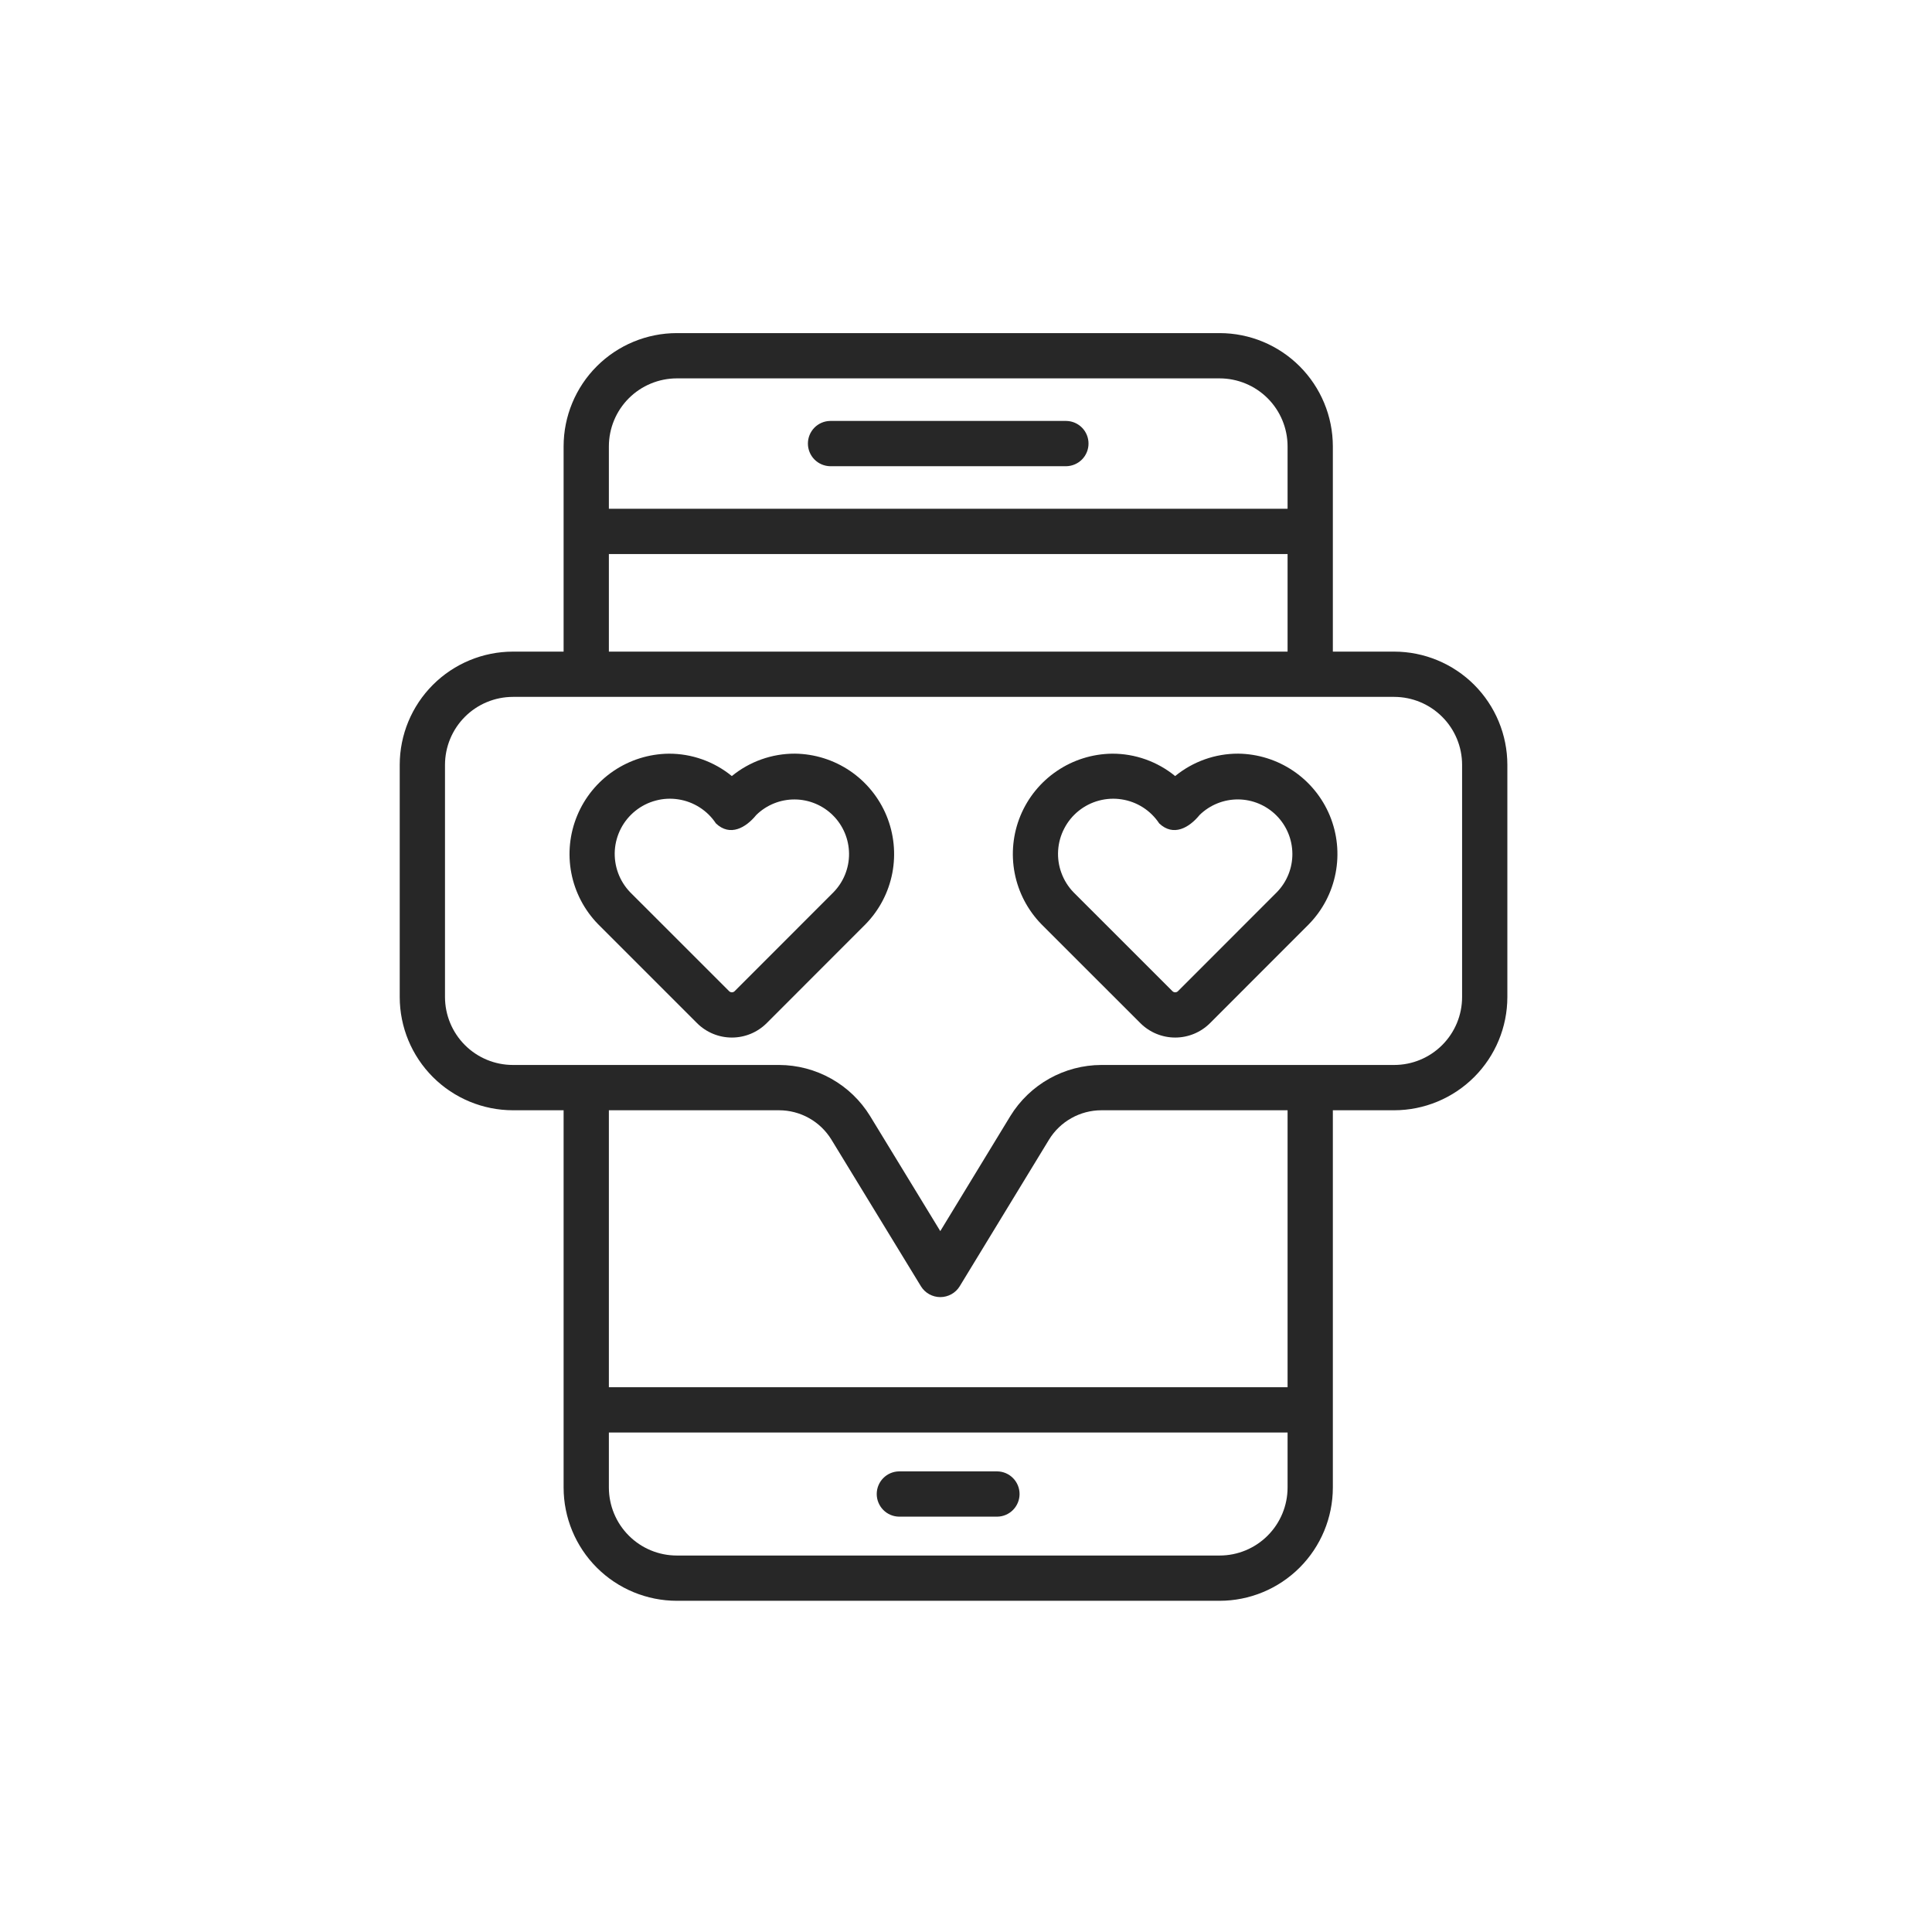 <svg width="58" height="58" viewBox="0 0 58 58" fill="none" xmlns="http://www.w3.org/2000/svg">
<path d="M24.92 13.996H32.012C32.19 13.992 32.359 13.919 32.484 13.792C32.609 13.665 32.678 13.494 32.678 13.316C32.678 13.138 32.609 12.967 32.484 12.84C32.359 12.713 32.19 12.64 32.012 12.637H24.92C24.742 12.64 24.573 12.713 24.448 12.84C24.324 12.967 24.254 13.138 24.254 13.316C24.254 13.494 24.324 13.665 24.448 13.792C24.573 13.919 24.742 13.992 24.92 13.996Z" fill="#272727"/>
<path d="M29.942 44.172H26.987C26.809 44.175 26.64 44.248 26.515 44.375C26.39 44.502 26.32 44.673 26.32 44.852C26.32 45.029 26.39 45.2 26.515 45.328C26.64 45.455 26.809 45.528 26.987 45.531H29.942C30.12 45.528 30.289 45.455 30.414 45.327C30.538 45.2 30.608 45.029 30.608 44.852C30.608 44.673 30.538 44.503 30.414 44.376C30.289 44.248 30.12 44.175 29.942 44.172Z" fill="#272727"/>
<path d="M41.855 19.562H40.013V13.398C40.012 12.497 39.653 11.633 39.016 10.996C38.379 10.359 37.516 10.001 36.615 10H20.318C19.417 10.001 18.553 10.359 17.916 10.996C17.279 11.633 16.921 12.497 16.92 13.398V19.562H15.398C14.497 19.563 13.633 19.922 12.996 20.559C12.359 21.196 12.001 22.059 12 22.96V29.933C12.001 30.834 12.359 31.697 12.996 32.334C13.633 32.971 14.497 33.33 15.398 33.331H16.92V44.659C16.921 45.56 17.279 46.424 17.916 47.061C18.553 47.698 19.417 48.056 20.318 48.057H36.615C37.516 48.056 38.379 47.698 39.016 47.061C39.653 46.424 40.012 45.56 40.013 44.659V33.331H41.855C42.755 33.33 43.619 32.971 44.256 32.334C44.893 31.697 45.251 30.834 45.252 29.933V22.96C45.251 22.059 44.893 21.196 44.256 20.558C43.619 19.922 42.755 19.563 41.855 19.562ZM20.318 11.359H36.615C37.155 11.36 37.674 11.575 38.056 11.957C38.438 12.339 38.653 12.857 38.654 13.398V15.274H18.279V13.398C18.28 12.857 18.495 12.339 18.877 11.957C19.259 11.575 19.778 11.36 20.318 11.359ZM18.279 16.633H38.654V19.562H18.279V16.633ZM36.615 46.698H20.318C19.777 46.698 19.259 46.483 18.877 46.1C18.495 45.718 18.28 45.2 18.279 44.659V43.005H38.654V44.659C38.653 45.2 38.438 45.718 38.056 46.1C37.674 46.483 37.155 46.698 36.615 46.698ZM38.654 41.646H18.279V33.331H23.391C23.706 33.332 24.015 33.413 24.289 33.567C24.564 33.721 24.794 33.943 24.959 34.211L27.649 38.618C27.71 38.717 27.796 38.798 27.897 38.854C27.999 38.91 28.113 38.94 28.229 38.94C28.345 38.94 28.459 38.91 28.561 38.854C28.662 38.798 28.748 38.717 28.809 38.618L31.492 34.213C31.657 33.944 31.887 33.722 32.162 33.568C32.437 33.413 32.746 33.332 33.061 33.331H38.654V41.646ZM43.893 29.933C43.893 30.473 43.678 30.991 43.295 31.374C42.913 31.756 42.395 31.971 41.855 31.971H33.061C32.513 31.973 31.975 32.115 31.497 32.383C31.019 32.652 30.618 33.038 30.331 33.505L28.228 36.959L26.12 33.503C25.833 33.036 25.432 32.651 24.954 32.383C24.477 32.115 23.939 31.973 23.391 31.971H15.398C14.857 31.971 14.339 31.756 13.957 31.374C13.575 30.991 13.36 30.473 13.359 29.933V22.96C13.36 22.42 13.575 21.901 13.957 21.519C14.339 21.137 14.857 20.922 15.398 20.921H41.855C42.395 20.922 42.913 21.137 43.295 21.519C43.678 21.901 43.893 22.42 43.893 22.96L43.893 29.933Z" fill="#272727"/>
<path d="M23.864 22.625C23.174 22.623 22.504 22.861 21.97 23.298C21.436 22.861 20.766 22.623 20.076 22.626C19.486 22.633 18.911 22.813 18.422 23.143C17.933 23.474 17.552 23.941 17.327 24.487C17.101 25.032 17.04 25.631 17.152 26.211C17.264 26.79 17.544 27.324 17.956 27.746L20.927 30.717C21.205 30.993 21.58 31.148 21.971 31.148C22.363 31.148 22.738 30.993 23.015 30.717L25.984 27.746C26.397 27.324 26.676 26.79 26.788 26.21C26.899 25.631 26.838 25.031 26.613 24.486C26.387 23.941 26.006 23.474 25.518 23.143C25.029 22.812 24.454 22.632 23.864 22.625ZM25.023 26.785L22.054 29.756C22.032 29.778 22.002 29.79 21.971 29.79C21.941 29.79 21.911 29.778 21.889 29.756L18.917 26.785C18.758 26.619 18.634 26.422 18.555 26.205C18.476 25.989 18.443 25.759 18.457 25.529C18.472 25.299 18.535 25.075 18.641 24.87C18.747 24.666 18.895 24.486 19.075 24.342C19.254 24.198 19.462 24.093 19.685 24.034C19.907 23.974 20.14 23.962 20.367 23.998C20.595 24.033 20.812 24.116 21.006 24.24C21.2 24.364 21.366 24.528 21.493 24.72C21.918 25.123 22.392 24.85 22.705 24.465C23.014 24.164 23.429 23.997 23.86 24C24.291 24.003 24.704 24.176 25.009 24.481C25.314 24.786 25.486 25.199 25.489 25.63C25.492 26.061 25.324 26.476 25.023 26.785Z" fill="#272727"/>
<path d="M37.172 22.625C36.482 22.623 35.813 22.861 35.279 23.298C34.745 22.861 34.075 22.623 33.385 22.626C32.794 22.633 32.219 22.813 31.731 23.144C31.242 23.474 30.861 23.942 30.635 24.487C30.41 25.032 30.349 25.632 30.461 26.211C30.573 26.791 30.853 27.325 31.265 27.747L34.236 30.717C34.514 30.993 34.889 31.148 35.28 31.148C35.671 31.148 36.047 30.993 36.324 30.717L39.293 27.746C39.706 27.324 39.985 26.79 40.096 26.21C40.208 25.631 40.147 25.031 39.922 24.486C39.696 23.941 39.315 23.474 38.826 23.143C38.337 22.812 37.762 22.632 37.172 22.625ZM38.333 26.784L35.363 29.756C35.341 29.778 35.311 29.79 35.28 29.79C35.249 29.79 35.22 29.778 35.198 29.756L32.226 26.785C32.066 26.619 31.943 26.422 31.864 26.205C31.784 25.989 31.751 25.759 31.766 25.529C31.781 25.299 31.843 25.075 31.95 24.871C32.056 24.666 32.203 24.486 32.383 24.342C32.563 24.198 32.77 24.093 32.993 24.034C33.215 23.975 33.448 23.962 33.675 23.998C33.903 24.033 34.121 24.116 34.315 24.24C34.508 24.364 34.674 24.528 34.801 24.72C35.227 25.123 35.701 24.85 36.014 24.465C36.323 24.164 36.738 23.997 37.169 23.999C37.6 24.002 38.013 24.175 38.318 24.48C38.623 24.785 38.795 25.198 38.798 25.629C38.801 26.06 38.634 26.475 38.333 26.784Z" fill="#272727"/>
</svg>
